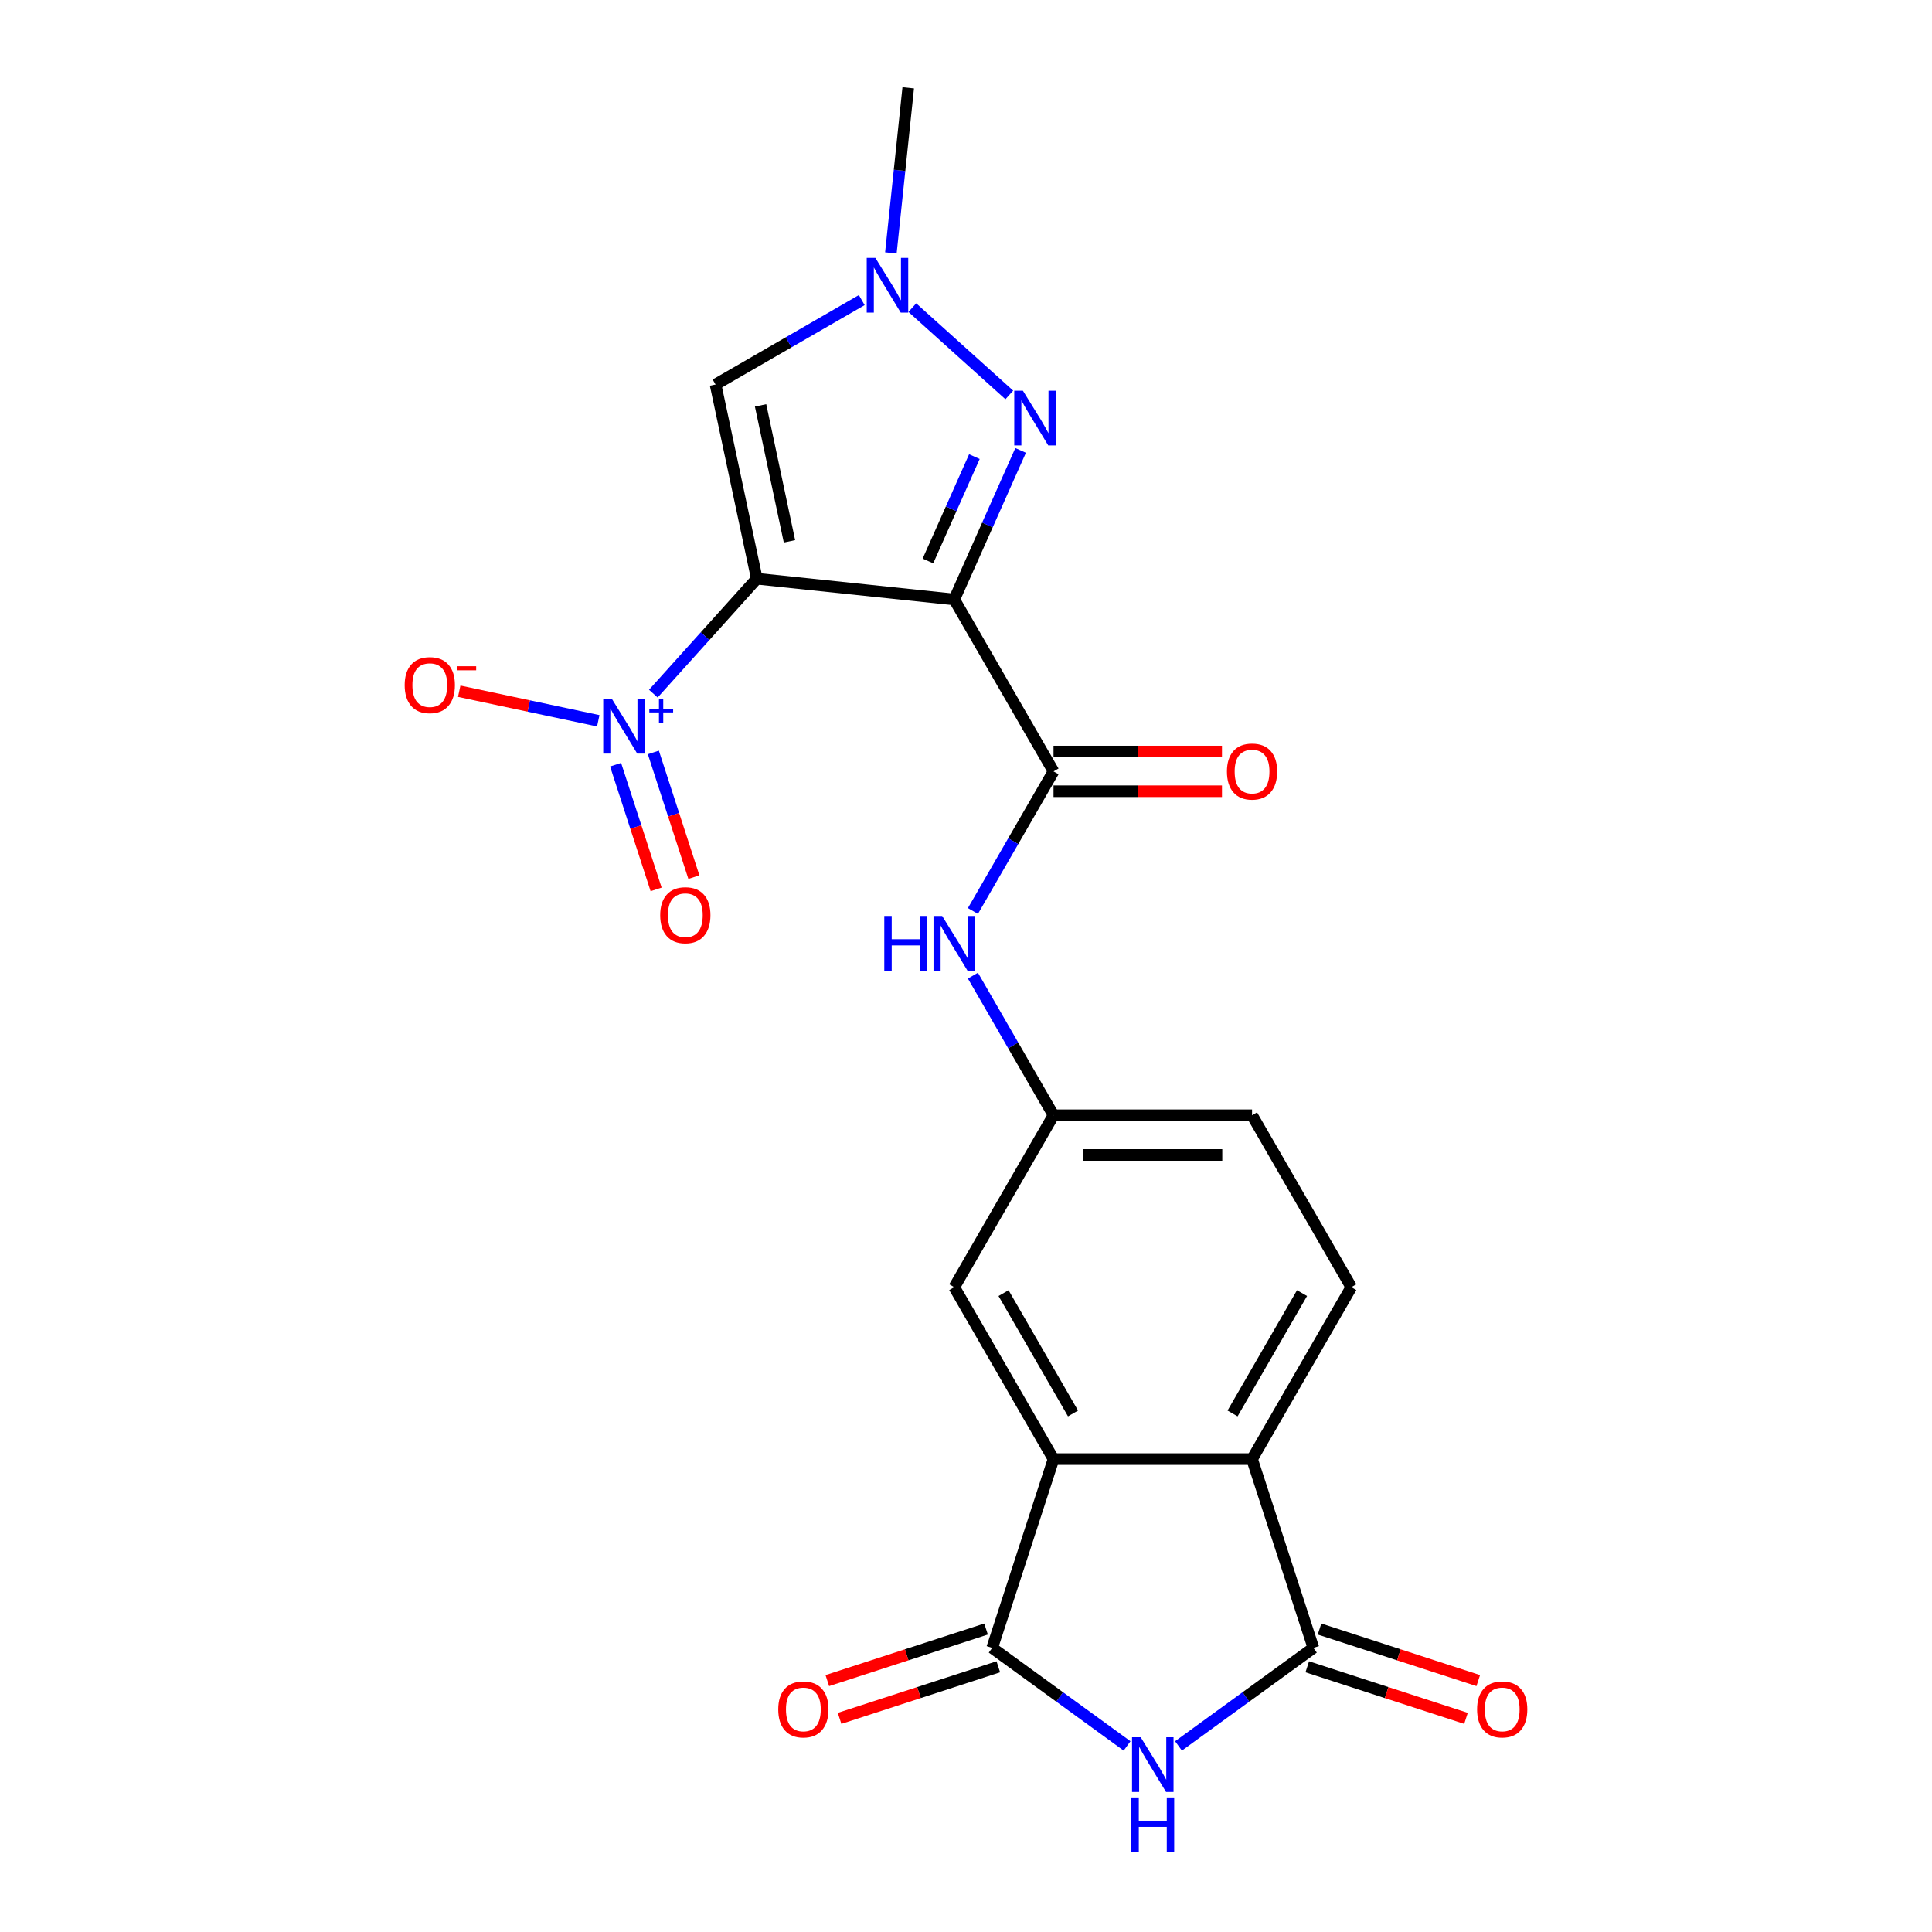 <?xml version='1.0' encoding='iso-8859-1'?>
<svg version='1.1' baseProfile='full'
              xmlns='http://www.w3.org/2000/svg'
                      xmlns:rdkit='http://www.rdkit.org/xml'
                      xmlns:xlink='http://www.w3.org/1999/xlink'
                  xml:space='preserve'
width='1000px' height='1000px' viewBox='0 0 1000 1000'>
<!-- END OF HEADER -->
<rect style='opacity:1.0;fill:#FFFFFF;stroke:none' width='1000' height='1000' x='0' y='0'> </rect>
<path class='bond-0' d='M 391.729,299.538 L 493.923,310.279' style='fill:none;fill-rule:evenodd;stroke:#000000;stroke-width:6px;stroke-linecap:butt;stroke-linejoin:miter;stroke-opacity:1' />
<path class='bond-1' d='M 391.729,299.538 L 364.949,329.281' style='fill:none;fill-rule:evenodd;stroke:#000000;stroke-width:6px;stroke-linecap:butt;stroke-linejoin:miter;stroke-opacity:1' />
<path class='bond-1' d='M 364.949,329.281 L 338.168,359.024' style='fill:none;fill-rule:evenodd;stroke:#0000FF;stroke-width:6px;stroke-linecap:butt;stroke-linejoin:miter;stroke-opacity:1' />
<path class='bond-7' d='M 391.729,299.538 L 370.365,199.027' style='fill:none;fill-rule:evenodd;stroke:#000000;stroke-width:6px;stroke-linecap:butt;stroke-linejoin:miter;stroke-opacity:1' />
<path class='bond-7' d='M 408.627,280.189 L 393.672,209.831' style='fill:none;fill-rule:evenodd;stroke:#000000;stroke-width:6px;stroke-linecap:butt;stroke-linejoin:miter;stroke-opacity:1' />
<path class='bond-3' d='M 493.923,310.279 L 511.097,271.707' style='fill:none;fill-rule:evenodd;stroke:#000000;stroke-width:6px;stroke-linecap:butt;stroke-linejoin:miter;stroke-opacity:1' />
<path class='bond-3' d='M 511.097,271.707 L 528.27,233.135' style='fill:none;fill-rule:evenodd;stroke:#0000FF;stroke-width:6px;stroke-linecap:butt;stroke-linejoin:miter;stroke-opacity:1' />
<path class='bond-3' d='M 480.301,290.349 L 492.322,263.348' style='fill:none;fill-rule:evenodd;stroke:#000000;stroke-width:6px;stroke-linecap:butt;stroke-linejoin:miter;stroke-opacity:1' />
<path class='bond-3' d='M 492.322,263.348 L 504.343,236.348' style='fill:none;fill-rule:evenodd;stroke:#0000FF;stroke-width:6px;stroke-linecap:butt;stroke-linejoin:miter;stroke-opacity:1' />
<path class='bond-6' d='M 493.923,310.279 L 545.302,399.269' style='fill:none;fill-rule:evenodd;stroke:#000000;stroke-width:6px;stroke-linecap:butt;stroke-linejoin:miter;stroke-opacity:1' />
<path class='bond-13' d='M 309.663,373.073 L 273.676,365.423' style='fill:none;fill-rule:evenodd;stroke:#0000FF;stroke-width:6px;stroke-linecap:butt;stroke-linejoin:miter;stroke-opacity:1' />
<path class='bond-13' d='M 273.676,365.423 L 237.689,357.774' style='fill:none;fill-rule:evenodd;stroke:#FF0000;stroke-width:6px;stroke-linecap:butt;stroke-linejoin:miter;stroke-opacity:1' />
<path class='bond-14' d='M 318.634,395.806 L 329.121,428.081' style='fill:none;fill-rule:evenodd;stroke:#0000FF;stroke-width:6px;stroke-linecap:butt;stroke-linejoin:miter;stroke-opacity:1' />
<path class='bond-14' d='M 329.121,428.081 L 339.608,460.355' style='fill:none;fill-rule:evenodd;stroke:#FF0000;stroke-width:6px;stroke-linecap:butt;stroke-linejoin:miter;stroke-opacity:1' />
<path class='bond-14' d='M 338.18,389.455 L 348.667,421.73' style='fill:none;fill-rule:evenodd;stroke:#0000FF;stroke-width:6px;stroke-linecap:butt;stroke-linejoin:miter;stroke-opacity:1' />
<path class='bond-14' d='M 348.667,421.73 L 359.153,454.005' style='fill:none;fill-rule:evenodd;stroke:#FF0000;stroke-width:6px;stroke-linecap:butt;stroke-linejoin:miter;stroke-opacity:1' />
<path class='bond-2' d='M 583.371,903.687 L 548.46,878.322' style='fill:none;fill-rule:evenodd;stroke:#0000FF;stroke-width:6px;stroke-linecap:butt;stroke-linejoin:miter;stroke-opacity:1' />
<path class='bond-2' d='M 548.46,878.322 L 513.548,852.957' style='fill:none;fill-rule:evenodd;stroke:#000000;stroke-width:6px;stroke-linecap:butt;stroke-linejoin:miter;stroke-opacity:1' />
<path class='bond-24' d='M 609.989,903.687 L 644.901,878.322' style='fill:none;fill-rule:evenodd;stroke:#0000FF;stroke-width:6px;stroke-linecap:butt;stroke-linejoin:miter;stroke-opacity:1' />
<path class='bond-24' d='M 644.901,878.322 L 679.812,852.957' style='fill:none;fill-rule:evenodd;stroke:#000000;stroke-width:6px;stroke-linecap:butt;stroke-linejoin:miter;stroke-opacity:1' />
<path class='bond-22' d='M 522.409,204.423 L 472.216,159.229' style='fill:none;fill-rule:evenodd;stroke:#0000FF;stroke-width:6px;stroke-linecap:butt;stroke-linejoin:miter;stroke-opacity:1' />
<path class='bond-4' d='M 513.548,852.957 L 545.302,755.23' style='fill:none;fill-rule:evenodd;stroke:#000000;stroke-width:6px;stroke-linecap:butt;stroke-linejoin:miter;stroke-opacity:1' />
<path class='bond-16' d='M 510.373,843.185 L 469.293,856.532' style='fill:none;fill-rule:evenodd;stroke:#000000;stroke-width:6px;stroke-linecap:butt;stroke-linejoin:miter;stroke-opacity:1' />
<path class='bond-16' d='M 469.293,856.532 L 428.214,869.88' style='fill:none;fill-rule:evenodd;stroke:#FF0000;stroke-width:6px;stroke-linecap:butt;stroke-linejoin:miter;stroke-opacity:1' />
<path class='bond-16' d='M 516.723,862.73 L 475.644,876.078' style='fill:none;fill-rule:evenodd;stroke:#000000;stroke-width:6px;stroke-linecap:butt;stroke-linejoin:miter;stroke-opacity:1' />
<path class='bond-16' d='M 475.644,876.078 L 434.565,889.425' style='fill:none;fill-rule:evenodd;stroke:#FF0000;stroke-width:6px;stroke-linecap:butt;stroke-linejoin:miter;stroke-opacity:1' />
<path class='bond-5' d='M 679.812,852.957 L 648.059,755.23' style='fill:none;fill-rule:evenodd;stroke:#000000;stroke-width:6px;stroke-linecap:butt;stroke-linejoin:miter;stroke-opacity:1' />
<path class='bond-17' d='M 676.637,862.73 L 717.716,876.078' style='fill:none;fill-rule:evenodd;stroke:#000000;stroke-width:6px;stroke-linecap:butt;stroke-linejoin:miter;stroke-opacity:1' />
<path class='bond-17' d='M 717.716,876.078 L 758.796,889.425' style='fill:none;fill-rule:evenodd;stroke:#FF0000;stroke-width:6px;stroke-linecap:butt;stroke-linejoin:miter;stroke-opacity:1' />
<path class='bond-17' d='M 682.988,843.185 L 724.067,856.532' style='fill:none;fill-rule:evenodd;stroke:#000000;stroke-width:6px;stroke-linecap:butt;stroke-linejoin:miter;stroke-opacity:1' />
<path class='bond-17' d='M 724.067,856.532 L 765.146,869.88' style='fill:none;fill-rule:evenodd;stroke:#FF0000;stroke-width:6px;stroke-linecap:butt;stroke-linejoin:miter;stroke-opacity:1' />
<path class='bond-11' d='M 545.302,399.269 L 524.442,435.4' style='fill:none;fill-rule:evenodd;stroke:#000000;stroke-width:6px;stroke-linecap:butt;stroke-linejoin:miter;stroke-opacity:1' />
<path class='bond-11' d='M 524.442,435.4 L 503.582,471.531' style='fill:none;fill-rule:evenodd;stroke:#0000FF;stroke-width:6px;stroke-linecap:butt;stroke-linejoin:miter;stroke-opacity:1' />
<path class='bond-19' d='M 545.302,409.545 L 588.896,409.545' style='fill:none;fill-rule:evenodd;stroke:#000000;stroke-width:6px;stroke-linecap:butt;stroke-linejoin:miter;stroke-opacity:1' />
<path class='bond-19' d='M 588.896,409.545 L 632.49,409.545' style='fill:none;fill-rule:evenodd;stroke:#FF0000;stroke-width:6px;stroke-linecap:butt;stroke-linejoin:miter;stroke-opacity:1' />
<path class='bond-19' d='M 545.302,388.994 L 588.896,388.994' style='fill:none;fill-rule:evenodd;stroke:#000000;stroke-width:6px;stroke-linecap:butt;stroke-linejoin:miter;stroke-opacity:1' />
<path class='bond-19' d='M 588.896,388.994 L 632.49,388.994' style='fill:none;fill-rule:evenodd;stroke:#FF0000;stroke-width:6px;stroke-linecap:butt;stroke-linejoin:miter;stroke-opacity:1' />
<path class='bond-9' d='M 370.365,199.027 L 408.206,177.18' style='fill:none;fill-rule:evenodd;stroke:#000000;stroke-width:6px;stroke-linecap:butt;stroke-linejoin:miter;stroke-opacity:1' />
<path class='bond-9' d='M 408.206,177.18 L 446.046,155.332' style='fill:none;fill-rule:evenodd;stroke:#0000FF;stroke-width:6px;stroke-linecap:butt;stroke-linejoin:miter;stroke-opacity:1' />
<path class='bond-8' d='M 545.302,755.23 L 493.923,666.24' style='fill:none;fill-rule:evenodd;stroke:#000000;stroke-width:6px;stroke-linecap:butt;stroke-linejoin:miter;stroke-opacity:1' />
<path class='bond-8' d='M 555.393,731.606 L 519.428,669.313' style='fill:none;fill-rule:evenodd;stroke:#000000;stroke-width:6px;stroke-linecap:butt;stroke-linejoin:miter;stroke-opacity:1' />
<path class='bond-23' d='M 545.302,755.23 L 648.059,755.23' style='fill:none;fill-rule:evenodd;stroke:#000000;stroke-width:6px;stroke-linecap:butt;stroke-linejoin:miter;stroke-opacity:1' />
<path class='bond-21' d='M 461.113,130.92 L 465.605,88.187' style='fill:none;fill-rule:evenodd;stroke:#0000FF;stroke-width:6px;stroke-linecap:butt;stroke-linejoin:miter;stroke-opacity:1' />
<path class='bond-21' d='M 465.605,88.187 L 470.096,45.455' style='fill:none;fill-rule:evenodd;stroke:#000000;stroke-width:6px;stroke-linecap:butt;stroke-linejoin:miter;stroke-opacity:1' />
<path class='bond-10' d='M 648.059,755.23 L 699.437,666.24' style='fill:none;fill-rule:evenodd;stroke:#000000;stroke-width:6px;stroke-linecap:butt;stroke-linejoin:miter;stroke-opacity:1' />
<path class='bond-10' d='M 637.967,731.606 L 673.932,669.313' style='fill:none;fill-rule:evenodd;stroke:#000000;stroke-width:6px;stroke-linecap:butt;stroke-linejoin:miter;stroke-opacity:1' />
<path class='bond-18' d='M 503.582,504.988 L 524.442,541.119' style='fill:none;fill-rule:evenodd;stroke:#0000FF;stroke-width:6px;stroke-linecap:butt;stroke-linejoin:miter;stroke-opacity:1' />
<path class='bond-18' d='M 524.442,541.119 L 545.302,577.25' style='fill:none;fill-rule:evenodd;stroke:#000000;stroke-width:6px;stroke-linecap:butt;stroke-linejoin:miter;stroke-opacity:1' />
<path class='bond-12' d='M 699.437,666.24 L 648.059,577.25' style='fill:none;fill-rule:evenodd;stroke:#000000;stroke-width:6px;stroke-linecap:butt;stroke-linejoin:miter;stroke-opacity:1' />
<path class='bond-15' d='M 493.923,666.24 L 545.302,577.25' style='fill:none;fill-rule:evenodd;stroke:#000000;stroke-width:6px;stroke-linecap:butt;stroke-linejoin:miter;stroke-opacity:1' />
<path class='bond-20' d='M 545.302,577.25 L 648.059,577.25' style='fill:none;fill-rule:evenodd;stroke:#000000;stroke-width:6px;stroke-linecap:butt;stroke-linejoin:miter;stroke-opacity:1' />
<path class='bond-20' d='M 560.715,597.801 L 632.645,597.801' style='fill:none;fill-rule:evenodd;stroke:#000000;stroke-width:6px;stroke-linecap:butt;stroke-linejoin:miter;stroke-opacity:1' />
<path  class='atom-2' d='M 316.712 361.742
L 325.992 376.742
Q 326.912 378.222, 328.392 380.902
Q 329.872 383.582, 329.952 383.742
L 329.952 361.742
L 333.712 361.742
L 333.712 390.062
L 329.832 390.062
L 319.872 373.662
Q 318.712 371.742, 317.472 369.542
Q 316.272 367.342, 315.912 366.662
L 315.912 390.062
L 312.232 390.062
L 312.232 361.742
L 316.712 361.742
' fill='#0000FF'/>
<path  class='atom-2' d='M 336.088 366.846
L 341.077 366.846
L 341.077 361.593
L 343.295 361.593
L 343.295 366.846
L 348.416 366.846
L 348.416 368.747
L 343.295 368.747
L 343.295 374.027
L 341.077 374.027
L 341.077 368.747
L 336.088 368.747
L 336.088 366.846
' fill='#0000FF'/>
<path  class='atom-3' d='M 590.42 899.196
L 599.7 914.196
Q 600.62 915.676, 602.1 918.356
Q 603.58 921.036, 603.66 921.196
L 603.66 899.196
L 607.42 899.196
L 607.42 927.516
L 603.54 927.516
L 593.58 911.116
Q 592.42 909.196, 591.18 906.996
Q 589.98 904.796, 589.62 904.116
L 589.62 927.516
L 585.94 927.516
L 585.94 899.196
L 590.42 899.196
' fill='#0000FF'/>
<path  class='atom-3' d='M 585.6 930.348
L 589.44 930.348
L 589.44 942.388
L 603.92 942.388
L 603.92 930.348
L 607.76 930.348
L 607.76 958.668
L 603.92 958.668
L 603.92 945.588
L 589.44 945.588
L 589.44 958.668
L 585.6 958.668
L 585.6 930.348
' fill='#0000FF'/>
<path  class='atom-4' d='M 529.458 202.246
L 538.738 217.246
Q 539.658 218.726, 541.138 221.406
Q 542.618 224.086, 542.698 224.246
L 542.698 202.246
L 546.458 202.246
L 546.458 230.566
L 542.578 230.566
L 532.618 214.166
Q 531.458 212.246, 530.218 210.046
Q 529.018 207.846, 528.658 207.166
L 528.658 230.566
L 524.978 230.566
L 524.978 202.246
L 529.458 202.246
' fill='#0000FF'/>
<path  class='atom-10' d='M 453.095 133.489
L 462.375 148.489
Q 463.295 149.969, 464.775 152.649
Q 466.255 155.329, 466.335 155.489
L 466.335 133.489
L 470.095 133.489
L 470.095 161.809
L 466.215 161.809
L 456.255 145.409
Q 455.095 143.489, 453.855 141.289
Q 452.655 139.089, 452.295 138.409
L 452.295 161.809
L 448.615 161.809
L 448.615 133.489
L 453.095 133.489
' fill='#0000FF'/>
<path  class='atom-12' d='M 457.703 474.1
L 461.543 474.1
L 461.543 486.14
L 476.023 486.14
L 476.023 474.1
L 479.863 474.1
L 479.863 502.42
L 476.023 502.42
L 476.023 489.34
L 461.543 489.34
L 461.543 502.42
L 457.703 502.42
L 457.703 474.1
' fill='#0000FF'/>
<path  class='atom-12' d='M 487.663 474.1
L 496.943 489.1
Q 497.863 490.58, 499.343 493.26
Q 500.823 495.94, 500.903 496.1
L 500.903 474.1
L 504.663 474.1
L 504.663 502.42
L 500.783 502.42
L 490.823 486.02
Q 489.663 484.1, 488.423 481.9
Q 487.223 479.7, 486.863 479.02
L 486.863 502.42
L 483.183 502.42
L 483.183 474.1
L 487.663 474.1
' fill='#0000FF'/>
<path  class='atom-14' d='M 209.46 354.617
Q 209.46 347.817, 212.82 344.017
Q 216.18 340.217, 222.46 340.217
Q 228.74 340.217, 232.1 344.017
Q 235.46 347.817, 235.46 354.617
Q 235.46 361.497, 232.06 365.417
Q 228.66 369.297, 222.46 369.297
Q 216.22 369.297, 212.82 365.417
Q 209.46 361.537, 209.46 354.617
M 222.46 366.097
Q 226.78 366.097, 229.1 363.217
Q 231.46 360.297, 231.46 354.617
Q 231.46 349.057, 229.1 346.257
Q 226.78 343.417, 222.46 343.417
Q 218.14 343.417, 215.78 346.217
Q 213.46 349.017, 213.46 354.617
Q 213.46 360.337, 215.78 363.217
Q 218.14 366.097, 222.46 366.097
' fill='#FF0000'/>
<path  class='atom-14' d='M 236.78 344.84
L 246.469 344.84
L 246.469 346.952
L 236.78 346.952
L 236.78 344.84
' fill='#FF0000'/>
<path  class='atom-15' d='M 341.725 473.709
Q 341.725 466.909, 345.085 463.109
Q 348.445 459.309, 354.725 459.309
Q 361.005 459.309, 364.365 463.109
Q 367.725 466.909, 367.725 473.709
Q 367.725 480.589, 364.325 484.509
Q 360.925 488.389, 354.725 488.389
Q 348.485 488.389, 345.085 484.509
Q 341.725 480.629, 341.725 473.709
M 354.725 485.189
Q 359.045 485.189, 361.365 482.309
Q 363.725 479.389, 363.725 473.709
Q 363.725 468.149, 361.365 465.349
Q 359.045 462.509, 354.725 462.509
Q 350.405 462.509, 348.045 465.309
Q 345.725 468.109, 345.725 473.709
Q 345.725 479.429, 348.045 482.309
Q 350.405 485.189, 354.725 485.189
' fill='#FF0000'/>
<path  class='atom-17' d='M 402.821 884.791
Q 402.821 877.991, 406.181 874.191
Q 409.541 870.391, 415.821 870.391
Q 422.101 870.391, 425.461 874.191
Q 428.821 877.991, 428.821 884.791
Q 428.821 891.671, 425.421 895.591
Q 422.021 899.471, 415.821 899.471
Q 409.581 899.471, 406.181 895.591
Q 402.821 891.711, 402.821 884.791
M 415.821 896.271
Q 420.141 896.271, 422.461 893.391
Q 424.821 890.471, 424.821 884.791
Q 424.821 879.231, 422.461 876.431
Q 420.141 873.591, 415.821 873.591
Q 411.501 873.591, 409.141 876.391
Q 406.821 879.191, 406.821 884.791
Q 406.821 890.511, 409.141 893.391
Q 411.501 896.271, 415.821 896.271
' fill='#FF0000'/>
<path  class='atom-18' d='M 764.54 884.791
Q 764.54 877.991, 767.9 874.191
Q 771.26 870.391, 777.54 870.391
Q 783.82 870.391, 787.18 874.191
Q 790.54 877.991, 790.54 884.791
Q 790.54 891.671, 787.14 895.591
Q 783.74 899.471, 777.54 899.471
Q 771.3 899.471, 767.9 895.591
Q 764.54 891.711, 764.54 884.791
M 777.54 896.271
Q 781.86 896.271, 784.18 893.391
Q 786.54 890.471, 786.54 884.791
Q 786.54 879.231, 784.18 876.431
Q 781.86 873.591, 777.54 873.591
Q 773.22 873.591, 770.86 876.391
Q 768.54 879.191, 768.54 884.791
Q 768.54 890.511, 770.86 893.391
Q 773.22 896.271, 777.54 896.271
' fill='#FF0000'/>
<path  class='atom-20' d='M 635.059 399.349
Q 635.059 392.549, 638.419 388.749
Q 641.779 384.949, 648.059 384.949
Q 654.339 384.949, 657.699 388.749
Q 661.059 392.549, 661.059 399.349
Q 661.059 406.229, 657.659 410.149
Q 654.259 414.029, 648.059 414.029
Q 641.819 414.029, 638.419 410.149
Q 635.059 406.269, 635.059 399.349
M 648.059 410.829
Q 652.379 410.829, 654.699 407.949
Q 657.059 405.029, 657.059 399.349
Q 657.059 393.789, 654.699 390.989
Q 652.379 388.149, 648.059 388.149
Q 643.739 388.149, 641.379 390.949
Q 639.059 393.749, 639.059 399.349
Q 639.059 405.069, 641.379 407.949
Q 643.739 410.829, 648.059 410.829
' fill='#FF0000'/>
</svg>
